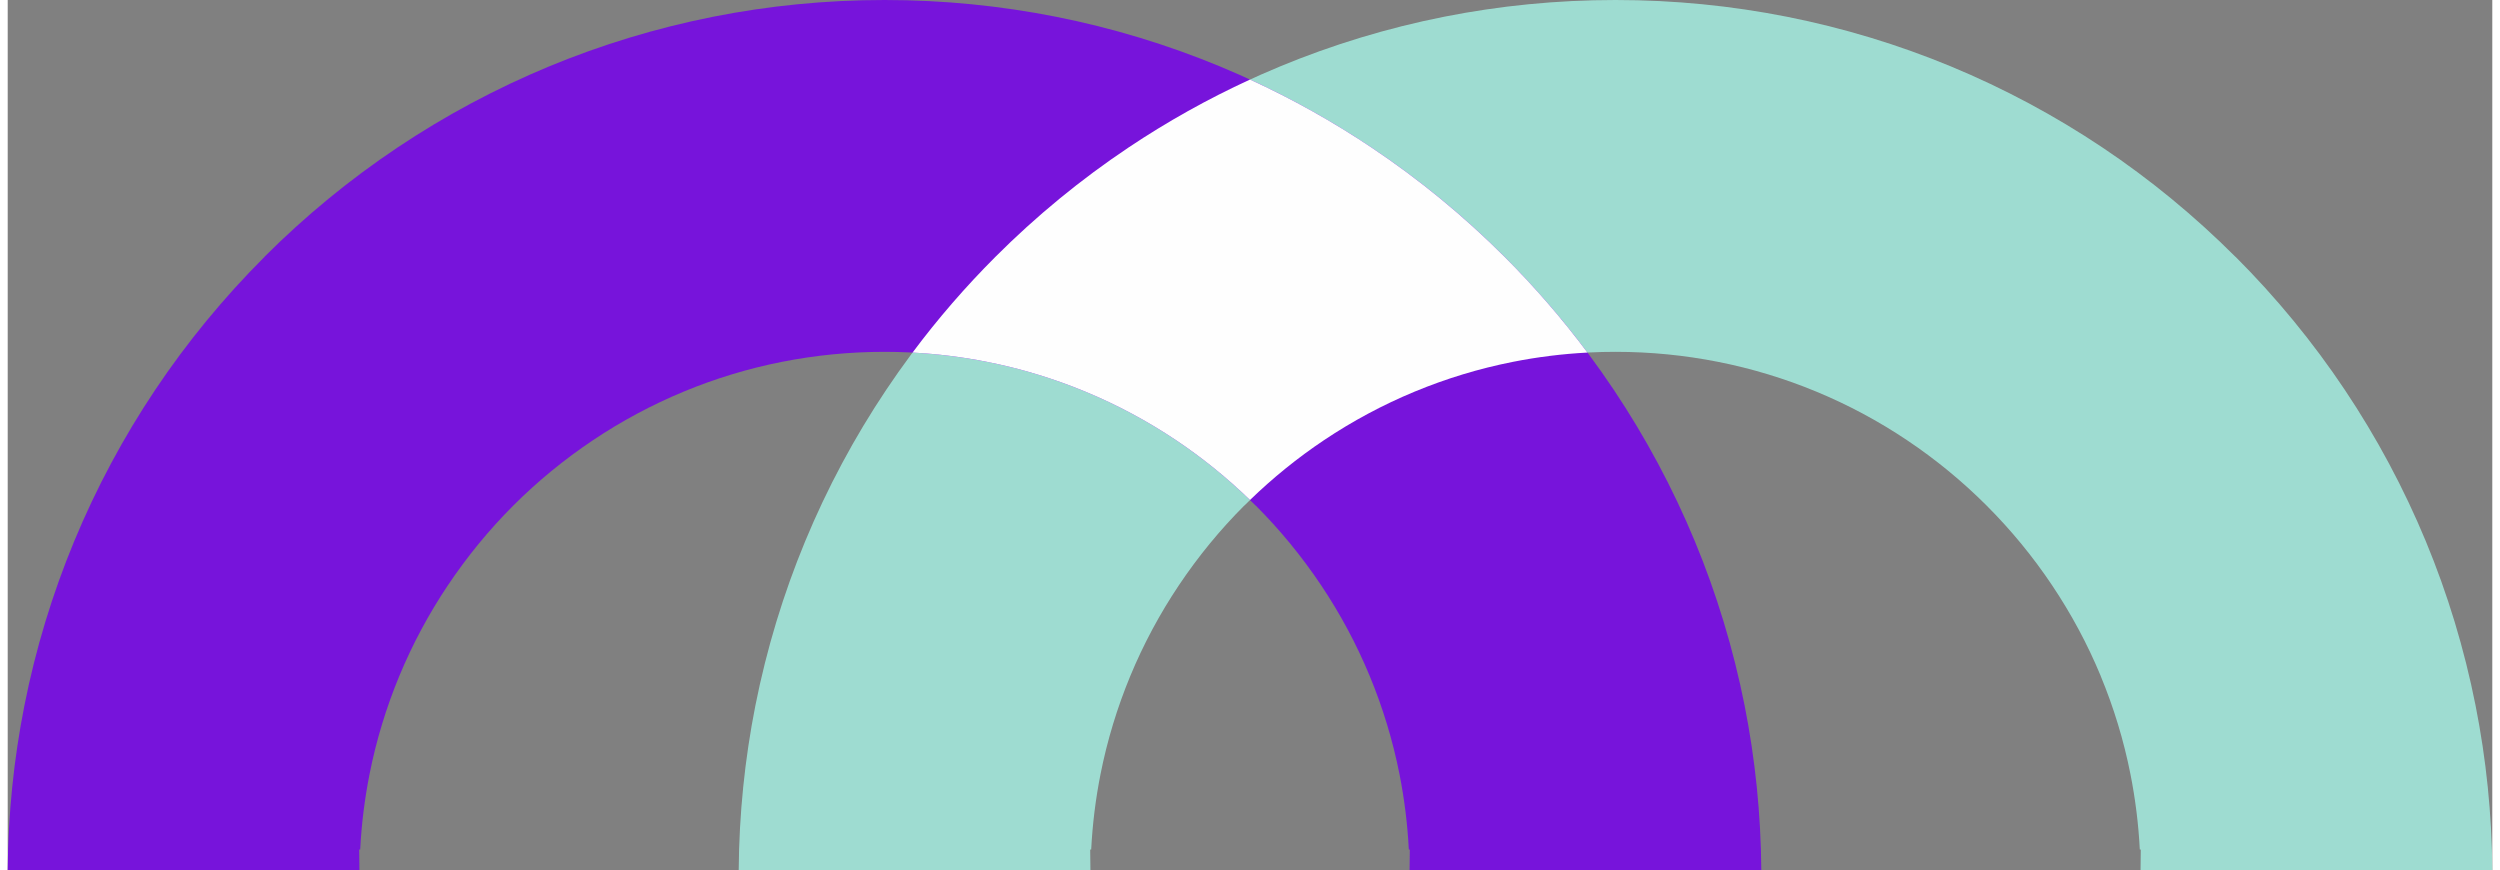 <?xml version="1.0" encoding="UTF-8"?> <!-- Creator: CorelDRAW X7 --> <svg xmlns="http://www.w3.org/2000/svg" xmlns:xlink="http://www.w3.org/1999/xlink" xml:space="preserve" width="247px" height="86px" style="shape-rendering:geometricPrecision; text-rendering:geometricPrecision; image-rendering:optimizeQuality; fill-rule:evenodd; clip-rule:evenodd" viewBox="0 0 282883 99105"><rect x="0" y="0" width="282883" height="99105" fill="#808080" stroke="none"/> <defs> <style type="text/css"> <![CDATA[ .fil1 {fill:#7714DB;fill-rule:nonzero} .fil0 {fill:#9EDCD1;fill-rule:nonzero} .fil2 {fill:#FEFEFE;fill-rule:nonzero} ]]> </style> </defs> <g id="Слой_x0020_1">  <path class="fil0" d="M202552 1903c-6298,-1247 -12820,-1903 -19497,-1903 -6680,0 -13201,656 -19499,1903 -6487,1286 -12737,3195 -18680,5656 -6078,2517 -11855,5618 -17256,9229 -5454,3648 -10532,7821 -15154,12444l-12 12c-4622,4621 -8795,9698 -12442,15154 -3611,5398 -6712,11178 -9229,17255 -2460,5944 -4370,12196 -5657,18682 -1202,6070 -1854,12344 -1900,18770l40048 0 -28 -2384 114 0c149,-2910 507,-5772 1060,-8565 763,-3859 1907,-7601 3388,-11181 1505,-3635 3363,-7094 5528,-10327 2204,-3293 4703,-6336 7450,-9085l6 7c2768,-2768 5810,-5270 9076,-7456 3234,-2164 6693,-4023 10329,-5529 3578,-1482 7321,-2624 11180,-3387 3783,-749 7689,-1140 11678,-1140 3987,0 7896,391 11677,1141 3858,762 7601,1904 11180,3386 3636,1506 7096,3364 10329,5529 3262,2183 6304,4684 9069,7449l5 7 7 6c2765,2767 5263,5804 7446,9067 2175,3247 4033,6704 5532,10320l0 12c1483,3578 2625,7322 3388,11181 552,2792 913,5653 1062,8565l112 0 -28 2384 40049 0c-46,-6425 -699,-12699 -1903,-18771 -1285,-6486 -3193,-12737 -5654,-18681 -2519,-6079 -5619,-11857 -9229,-17257 -3646,-5454 -7820,-10531 -12442,-15152l-12 0c-4649,-4649 -9726,-8826 -15156,-12457 -5400,-3611 -11177,-6711 -17253,-9228 -5945,-2461 -12195,-4370 -18682,-5656z"></path> <path class="fil1" d="M119328 1903c-6299,-1247 -12820,-1903 -19498,-1903 -6680,0 -13200,656 -19499,1903 -6486,1286 -12737,3195 -18682,5656 -6077,2517 -11854,5618 -17257,9230 -5454,3647 -10530,7820 -15152,12443l0 12c-4647,4647 -8823,9724 -12455,15155 -3610,5400 -6712,11178 -9227,17254 -2462,5944 -4371,12192 -5656,18677 -1204,6071 -1856,12349 -1902,18775l40048 0 -30 -2384 116 0c149,-2912 508,-5773 1061,-8565 762,-3859 1906,-7603 3387,-11181 1506,-3635 3364,-7094 5529,-10327 2204,-3293 4702,-6336 7451,-9085 2747,-2748 5790,-5246 9082,-7449 3234,-2165 6693,-4023 10327,-5529 3578,-1482 7321,-2626 11179,-3387 3785,-749 7691,-1140 11680,-1140 3988,0 7895,391 11677,1141 3857,762 7600,1904 11179,3386 3637,1506 7096,3365 10330,5529 3265,2186 6307,4688 9074,7456l7 -7c2747,2749 5247,5792 7451,9085 2164,3233 4023,6692 5527,10327 1482,3580 2624,7322 3389,11181 551,2793 910,5655 1060,8565l113 0 -28 2384 40048 0c-46,-6426 -698,-12703 -1901,-18774 -1287,-6486 -3194,-12734 -5655,-18678 -2519,-6080 -5621,-11857 -9231,-17259 -3646,-5453 -7819,-10529 -12441,-15150l-12 -12c-4621,-4623 -9699,-8796 -15154,-12444 -5398,-3611 -11178,-6712 -17255,-9229 -5944,-2461 -12195,-4370 -18680,-5656z"></path> <path class="fil2" d="M103021 40142c2884,152 5719,508 8486,1057 3857,762 7600,1904 11179,3386 3637,1506 7096,3365 10330,5529 3012,2016 5835,4303 8425,6816 2592,-2513 5415,-4800 8427,-6816 3234,-2164 6693,-4023 10329,-5529 3578,-1482 7321,-2624 11180,-3387 2767,-548 5601,-904 8486,-1056 -2882,-3858 -6036,-7501 -9434,-10898l-12 -12c-4621,-4623 -9699,-8796 -15154,-12444 -4372,-2924 -8993,-5514 -13822,-7730 -4825,2216 -9447,4806 -13821,7730 -5454,3648 -10532,7821 -15154,12444l-12 12c-3396,3397 -6553,7039 -9433,10898z"></path> </g> </svg> 